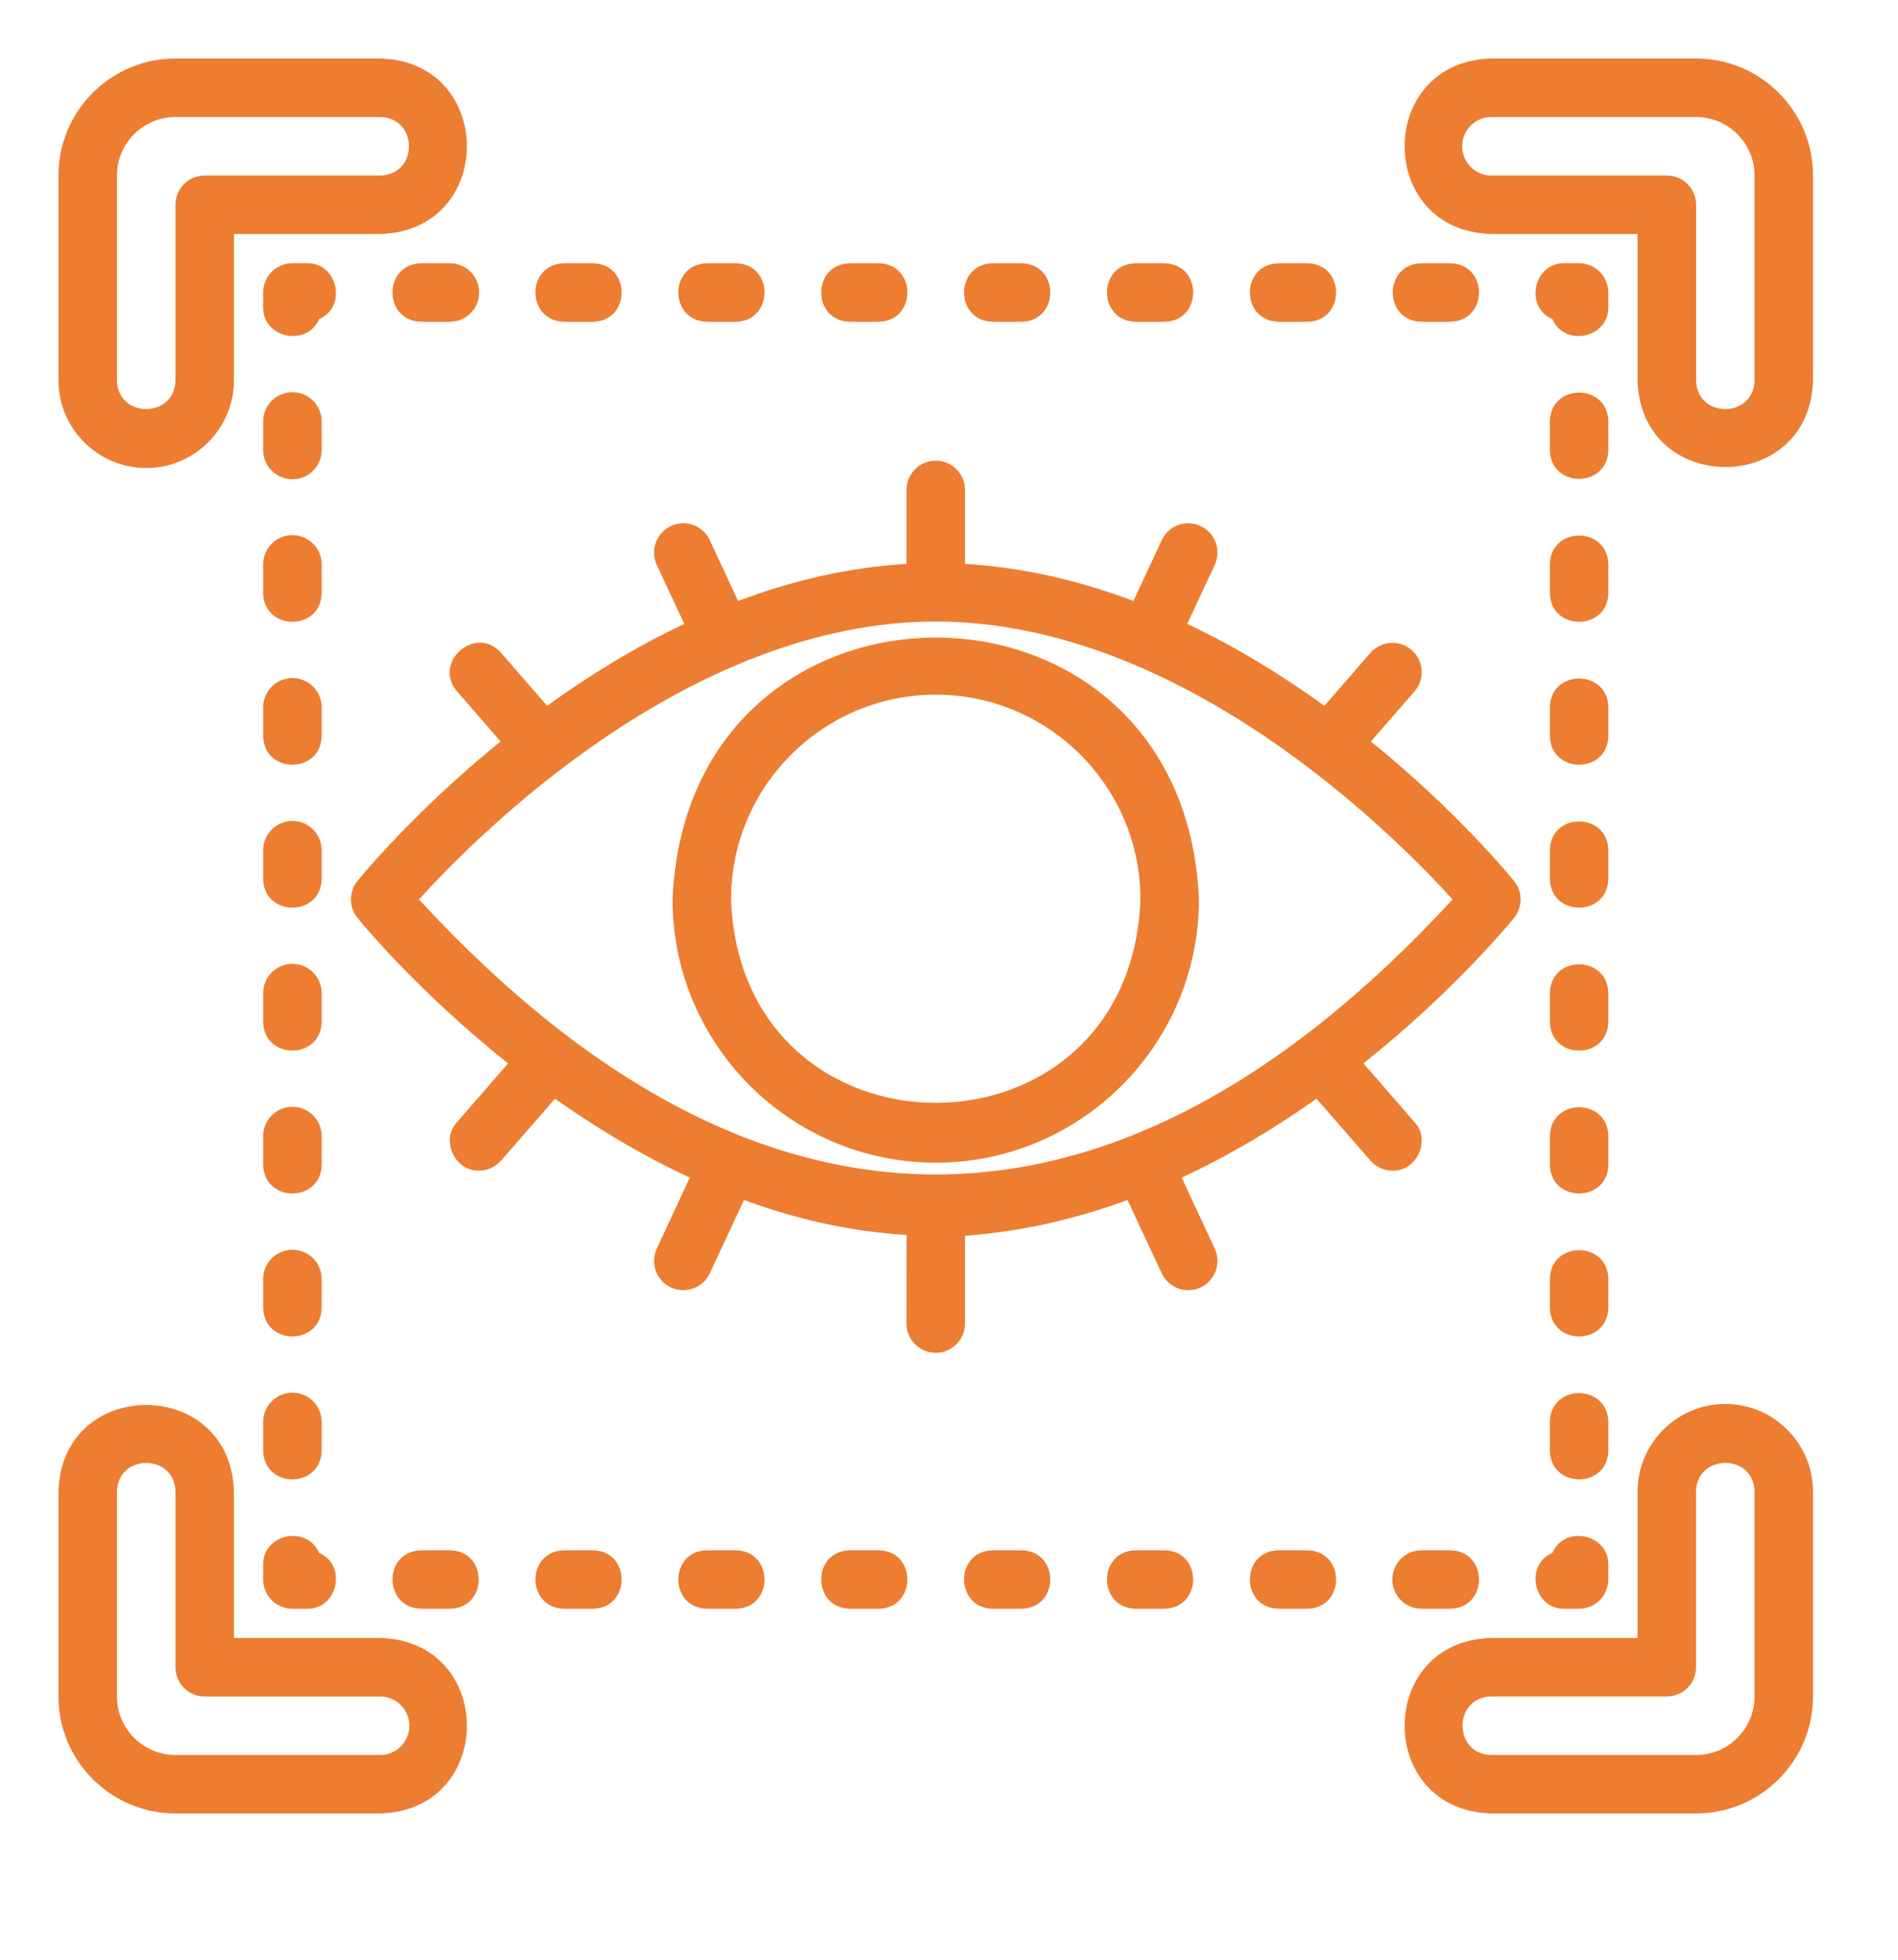 <svg width="31" height="32" viewBox="0 0 31 32" fill="none" xmlns="http://www.w3.org/2000/svg">
<path d="M27.702 0.955H24.358C22.469 1.005 22.469 3.772 24.358 3.821C24.358 3.821 26.746 3.821 26.746 3.821V6.209C26.796 8.098 29.563 8.099 29.612 6.209C29.612 6.209 29.612 2.866 29.612 2.866C29.612 1.812 28.755 0.955 27.702 0.955ZM28.657 6.209C28.645 6.835 27.713 6.838 27.702 6.209C27.702 6.209 27.702 3.343 27.702 3.343C27.702 3.08 27.488 2.866 27.224 2.866H24.358C24.095 2.866 23.881 2.651 23.881 2.388C23.881 2.125 24.095 1.911 24.358 1.911H27.702C28.228 1.911 28.657 2.339 28.657 2.866V6.209Z" fill="#ED7D31"/>
<path d="M2.388 7.642C3.178 7.642 3.821 6.999 3.821 6.209V3.821H6.209C8.097 3.772 8.099 1.005 6.209 0.955C6.209 0.955 2.866 0.955 2.866 0.955C1.812 0.955 0.955 1.812 0.955 2.866V6.209C0.955 6.999 1.598 7.642 2.388 7.642ZM1.91 2.866C1.91 2.339 2.339 1.911 2.866 1.911H6.209C6.835 1.922 6.837 2.854 6.209 2.866C6.209 2.866 3.343 2.866 3.343 2.866C3.079 2.866 2.866 3.08 2.866 3.343V6.209C2.855 6.835 1.921 6.838 1.91 6.209C1.91 6.209 1.91 2.866 1.91 2.866Z" fill="#ED7D31"/>
<path d="M28.179 22.925C27.389 22.925 26.746 23.568 26.746 24.358V26.746H24.358C22.47 26.795 22.468 29.562 24.358 29.612H27.701C28.755 29.612 29.612 28.755 29.612 27.701V24.358C29.612 23.568 28.969 22.925 28.179 22.925ZM28.657 27.701C28.657 28.228 28.228 28.657 27.701 28.657H24.358C23.732 28.645 23.73 27.713 24.358 27.701H27.224C27.488 27.701 27.701 27.488 27.701 27.224V24.358C27.712 23.732 28.646 23.729 28.657 24.358V27.701Z" fill="#ED7D31"/>
<path d="M2.866 29.612H6.209C8.098 29.562 8.098 26.796 6.209 26.746H3.821V24.358C3.771 22.47 1.004 22.469 0.955 24.358V27.702C0.955 28.755 1.812 29.612 2.866 29.612ZM1.91 24.358C1.922 23.732 2.854 23.73 2.866 24.358V27.224C2.866 27.488 3.079 27.702 3.343 27.702H6.209C6.472 27.702 6.686 27.916 6.686 28.179C6.686 28.442 6.472 28.657 6.209 28.657H2.866C2.339 28.657 1.91 28.228 1.91 27.702V24.358Z" fill="#ED7D31"/>
<path d="M4.298 25.791C4.298 26.055 4.512 26.269 4.776 26.269H5.015C5.523 26.277 5.671 25.552 5.211 25.356C5.015 24.896 4.29 25.044 4.298 25.552V25.791Z" fill="#ED7D31"/>
<path d="M4.298 19.017C4.309 19.645 5.243 19.645 5.254 19.017V18.551C5.254 18.287 5.04 18.073 4.776 18.073C4.512 18.073 4.298 18.287 4.298 18.551V19.017Z" fill="#ED7D31"/>
<path d="M4.298 23.685C4.309 24.313 5.243 24.313 5.254 23.685V23.219C5.254 22.955 5.04 22.741 4.776 22.741C4.512 22.741 4.298 22.955 4.298 23.219V23.685Z" fill="#ED7D31"/>
<path d="M4.298 21.352C4.309 21.979 5.243 21.979 5.254 21.351V20.885C5.254 20.621 5.04 20.407 4.776 20.407C4.512 20.407 4.298 20.621 4.298 20.885V21.352Z" fill="#ED7D31"/>
<path d="M4.298 9.682C4.309 10.31 5.243 10.31 5.254 9.682C5.254 9.682 5.254 9.216 5.254 9.216C5.254 8.952 5.04 8.738 4.776 8.738C4.512 8.738 4.298 8.952 4.298 9.216V9.682Z" fill="#ED7D31"/>
<path d="M4.776 7.826C5.04 7.826 5.254 7.612 5.254 7.349V6.882C5.254 6.618 5.04 6.404 4.776 6.404C4.512 6.404 4.298 6.618 4.298 6.882V7.349C4.298 7.612 4.512 7.826 4.776 7.826Z" fill="#ED7D31"/>
<path d="M4.298 16.684C4.309 17.311 5.243 17.312 5.254 16.684V16.217C5.254 15.953 5.04 15.739 4.776 15.739C4.512 15.739 4.298 15.953 4.298 16.217V16.684Z" fill="#ED7D31"/>
<path d="M4.298 12.016C4.309 12.644 5.243 12.644 5.254 12.016V11.549C5.254 11.286 5.04 11.072 4.776 11.072C4.512 11.072 4.298 11.286 4.298 11.549V12.016Z" fill="#ED7D31"/>
<path d="M4.298 14.35C4.309 14.978 5.243 14.978 5.254 14.35V13.883C5.254 13.619 5.04 13.405 4.776 13.405C4.512 13.405 4.298 13.619 4.298 13.883V14.35Z" fill="#ED7D31"/>
<path d="M5.015 4.298H4.776C4.512 4.298 4.298 4.512 4.298 4.776V5.015C4.29 5.523 5.015 5.671 5.211 5.211C5.671 5.015 5.523 4.29 5.015 4.298Z" fill="#ED7D31"/>
<path d="M20.885 5.254H21.352C21.979 5.243 21.979 4.309 21.352 4.299H20.885C20.257 4.309 20.257 5.243 20.885 5.254Z" fill="#ED7D31"/>
<path d="M18.551 5.254H19.018C19.645 5.243 19.646 4.309 19.018 4.299H18.551C17.923 4.309 17.923 5.243 18.551 5.254Z" fill="#ED7D31"/>
<path d="M9.216 5.254H9.683C10.31 5.243 10.311 4.309 9.683 4.299H9.216C8.588 4.309 8.588 5.243 9.216 5.254Z" fill="#ED7D31"/>
<path d="M23.218 5.254H23.685C24.313 5.243 24.313 4.309 23.685 4.299H23.218C22.591 4.309 22.591 5.243 23.218 5.254Z" fill="#ED7D31"/>
<path d="M16.217 5.254H16.684C17.311 5.243 17.312 4.309 16.684 4.299H16.217C15.589 4.309 15.589 5.243 16.217 5.254Z" fill="#ED7D31"/>
<path d="M13.883 5.254H14.35C14.978 5.243 14.978 4.309 14.35 4.299C14.35 4.299 13.883 4.299 13.883 4.299C13.256 4.309 13.256 5.243 13.883 5.254Z" fill="#ED7D31"/>
<path d="M6.882 4.299C6.254 4.309 6.254 5.243 6.882 5.254C6.882 5.254 7.349 5.254 7.349 5.254C7.612 5.254 7.826 5.04 7.826 4.776C7.826 4.512 7.612 4.299 7.349 4.299H6.882Z" fill="#ED7D31"/>
<path d="M11.55 5.254H12.017C12.644 5.243 12.644 4.309 12.017 4.299C12.017 4.299 11.55 4.299 11.55 4.299C10.922 4.309 10.922 5.243 11.55 5.254Z" fill="#ED7D31"/>
<path d="M26.268 4.776C26.268 4.512 26.055 4.298 25.791 4.298H25.552C25.044 4.29 24.896 5.015 25.355 5.211C25.552 5.671 26.276 5.523 26.268 5.015C26.268 5.015 26.268 4.776 26.268 4.776Z" fill="#ED7D31"/>
<path d="M26.269 20.885C26.258 20.257 25.324 20.257 25.314 20.885V21.352C25.324 21.979 26.258 21.979 26.269 21.352V20.885Z" fill="#ED7D31"/>
<path d="M25.314 23.219V23.685C25.324 24.313 26.258 24.313 26.269 23.685V23.219C26.258 22.591 25.324 22.591 25.314 23.219Z" fill="#ED7D31"/>
<path d="M26.269 9.216C26.258 8.588 25.324 8.588 25.314 9.216V9.683C25.324 10.31 26.258 10.31 26.269 9.683V9.216Z" fill="#ED7D31"/>
<path d="M26.269 6.882C26.258 6.254 25.324 6.254 25.314 6.882V7.349C25.324 7.976 26.258 7.976 26.269 7.349V6.882Z" fill="#ED7D31"/>
<path d="M26.269 11.55C26.258 10.922 25.324 10.922 25.314 11.55V12.016C25.324 12.644 26.258 12.644 26.269 12.016C26.269 12.016 26.269 11.55 26.269 11.55Z" fill="#ED7D31"/>
<path d="M26.269 13.883C26.258 13.256 25.324 13.256 25.314 13.883V14.35C25.324 14.978 26.258 14.978 26.269 14.35C26.269 14.35 26.269 13.883 26.269 13.883Z" fill="#ED7D31"/>
<path d="M26.269 18.551C26.258 17.923 25.324 17.923 25.314 18.551V19.018C25.324 19.645 26.258 19.645 26.269 19.018V18.551Z" fill="#ED7D31"/>
<path d="M26.269 16.217C26.258 15.589 25.324 15.589 25.314 16.217V16.684C25.324 17.312 26.258 17.312 26.269 16.684V16.217Z" fill="#ED7D31"/>
<path d="M25.552 26.269H25.791C26.055 26.269 26.268 26.055 26.268 25.791V25.552C26.277 25.044 25.552 24.896 25.355 25.356C24.896 25.552 25.044 26.277 25.552 26.269Z" fill="#ED7D31"/>
<path d="M23.685 26.269C24.313 26.258 24.313 25.324 23.685 25.314H23.218C22.955 25.314 22.741 25.527 22.741 25.791C22.741 26.055 22.955 26.269 23.218 26.269H23.685Z" fill="#ED7D31"/>
<path d="M21.351 25.314H20.884C20.257 25.324 20.257 26.258 20.884 26.269H21.351C21.979 26.258 21.979 25.324 21.351 25.314Z" fill="#ED7D31"/>
<path d="M16.683 26.269C17.311 26.258 17.311 25.324 16.683 25.314H16.217C15.589 25.324 15.589 26.258 16.217 26.269H16.683Z" fill="#ED7D31"/>
<path d="M9.683 26.269C10.31 26.258 10.31 25.324 9.683 25.314C9.683 25.314 9.216 25.314 9.216 25.314C8.588 25.324 8.588 26.258 9.216 26.269H9.683Z" fill="#ED7D31"/>
<path d="M19.017 26.269C19.645 26.258 19.645 25.324 19.017 25.314H18.551C17.923 25.324 17.923 26.258 18.551 26.269H19.017Z" fill="#ED7D31"/>
<path d="M12.016 25.314H11.549C10.922 25.324 10.922 26.258 11.549 26.269H12.016C12.644 26.258 12.644 25.324 12.016 25.314Z" fill="#ED7D31"/>
<path d="M7.349 25.314H6.882C6.254 25.324 6.254 26.258 6.882 26.269H7.349C7.976 26.258 7.976 25.324 7.349 25.314Z" fill="#ED7D31"/>
<path d="M14.35 25.314H13.883C13.256 25.324 13.256 26.258 13.883 26.269H14.35C14.978 26.258 14.978 25.324 14.35 25.314Z" fill="#ED7D31"/>
<path d="M15.283 18.985C17.654 18.985 19.582 17.057 19.582 14.687C19.346 8.984 11.22 8.986 10.985 14.687C10.985 17.057 12.913 18.985 15.283 18.985ZM15.283 11.343C17.127 11.343 18.627 12.843 18.627 14.687C18.459 19.116 12.107 19.115 11.94 14.687C11.94 12.843 13.44 11.343 15.283 11.343Z" fill="#ED7D31"/>
<path d="M7.464 11.288L8.176 12.107C6.78 13.239 5.915 14.291 5.838 14.386C5.696 14.561 5.696 14.812 5.838 14.987C5.917 15.085 6.831 16.195 8.298 17.364L7.464 18.324C7.191 18.617 7.43 19.128 7.824 19.115C7.957 19.115 8.09 19.059 8.185 18.951L9.064 17.94C9.723 18.406 10.463 18.856 11.267 19.229L10.727 20.388C10.616 20.627 10.719 20.911 10.958 21.023C11.192 21.133 11.481 21.033 11.593 20.791L12.151 19.595C12.987 19.901 13.878 20.111 14.809 20.165C14.806 20.179 14.806 21.612 14.806 21.612C14.806 21.876 15.02 22.09 15.284 22.09C15.547 22.09 15.761 21.876 15.761 21.612V20.179C16.689 20.111 17.581 19.901 18.416 19.595L18.974 20.791C19.086 21.033 19.375 21.133 19.609 21.023C19.848 20.911 19.951 20.627 19.84 20.388L19.3 19.229C20.105 18.856 20.845 18.406 21.503 17.94L22.383 18.951C22.477 19.06 22.61 19.115 22.743 19.115C23.137 19.128 23.376 18.617 23.104 18.324C23.104 18.324 22.269 17.364 22.269 17.364C23.737 16.195 24.65 15.085 24.729 14.987C24.871 14.812 24.871 14.561 24.729 14.386C24.652 14.291 23.787 13.239 22.391 12.107L23.104 11.288C23.277 11.089 23.255 10.787 23.056 10.614C22.858 10.441 22.556 10.462 22.383 10.661L21.631 11.525C20.966 11.044 20.213 10.576 19.391 10.187L19.84 9.224C19.951 8.985 19.848 8.701 19.609 8.59C19.37 8.477 19.086 8.581 18.974 8.821L18.512 9.813C17.65 9.488 16.726 9.265 15.761 9.208V8C15.761 7.736 15.547 7.522 15.284 7.522C15.02 7.522 14.806 7.736 14.806 8V9.208C13.841 9.265 12.918 9.488 12.055 9.813L11.593 8.821C11.481 8.581 11.197 8.477 10.958 8.59C10.719 8.701 10.616 8.985 10.727 9.224L11.176 10.187C10.354 10.576 9.601 11.044 8.936 11.525L8.185 10.661C7.773 10.191 7.056 10.815 7.464 11.288ZM15.284 10.149C19.307 10.149 22.766 13.629 23.725 14.687C18.195 20.687 12.349 20.662 6.843 14.687C7.801 13.629 11.26 10.149 15.284 10.149Z" fill="#ED7D31"/>
</svg>
